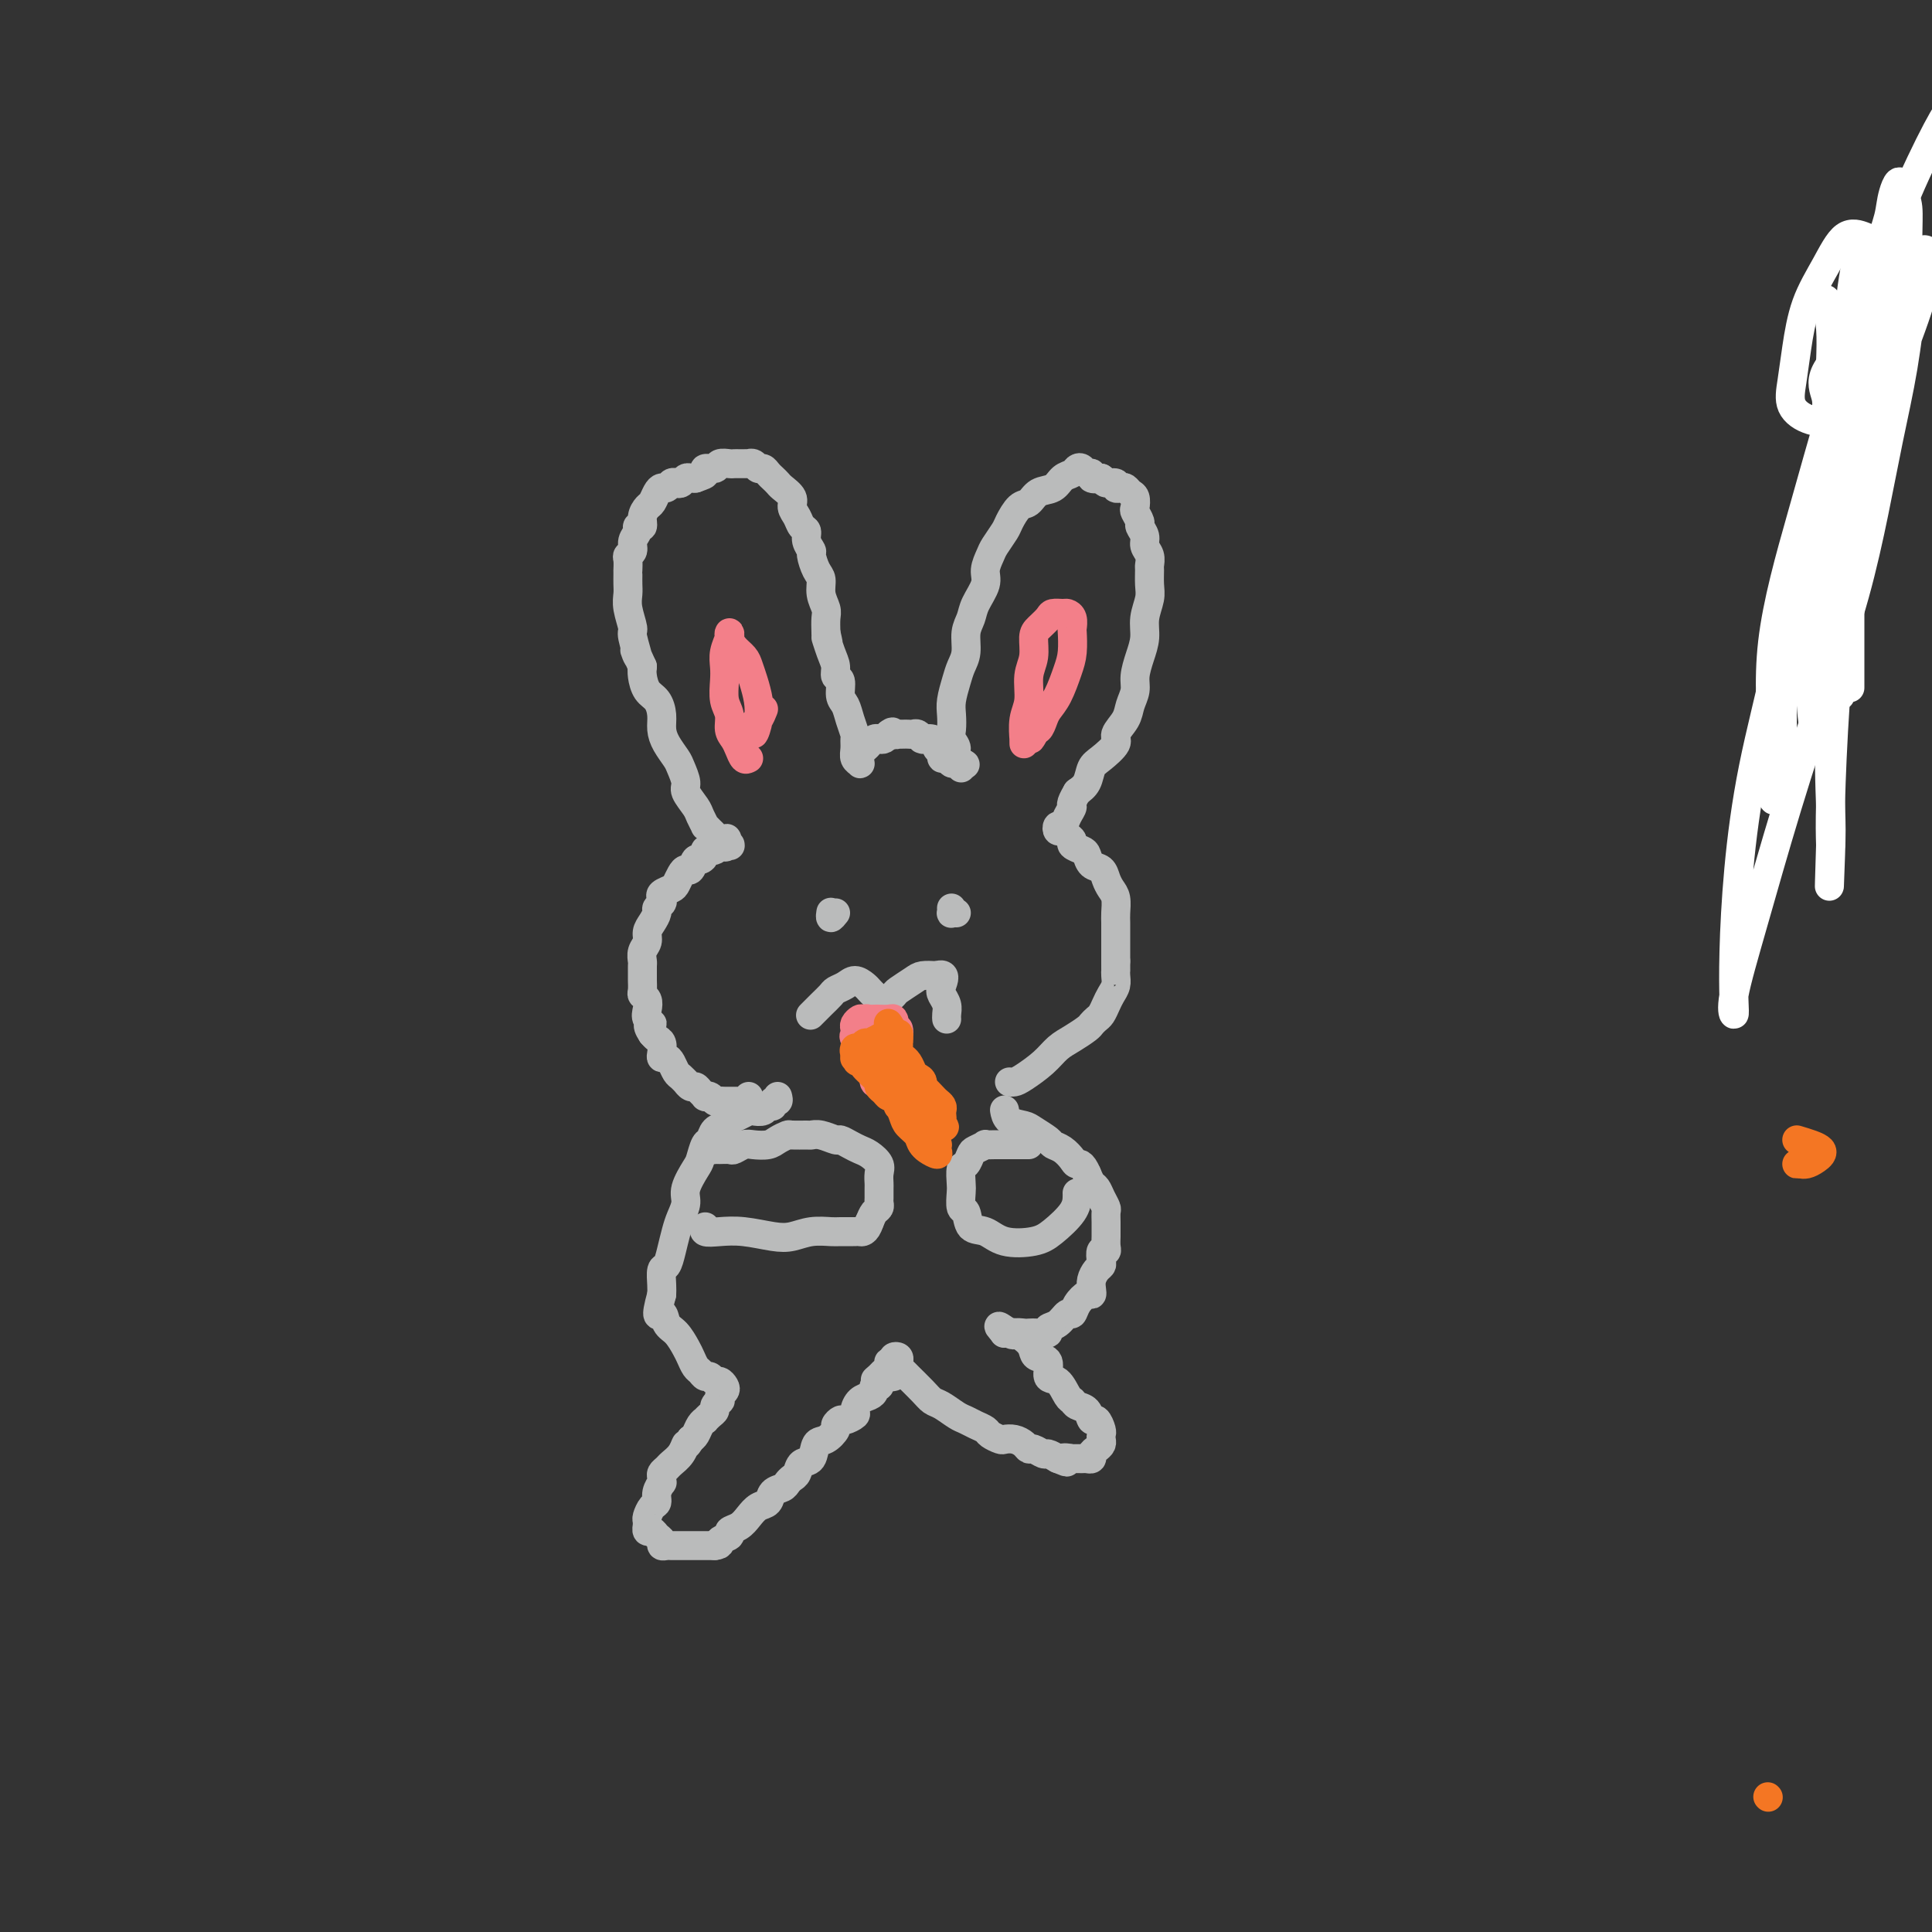 <svg viewBox='0 0 400 400' version='1.1' xmlns='http://www.w3.org/2000/svg' xmlns:xlink='http://www.w3.org/1999/xlink'><rect x="0" y="0" width="400" height="400" fill="#333333" stroke="none"/><g fill='none' stroke='#000000' stroke-width='6' stroke-linecap='round' stroke-linejoin='round'><path d='M364,163c0.895,-1.727 1.789,-3.453 2,-6c0.211,-2.547 -0.262,-5.914 0,-9c0.262,-3.086 1.260,-5.891 2,-9c0.740,-3.109 1.223,-6.521 2,-10c0.777,-3.479 1.847,-7.025 3,-11c1.153,-3.975 2.389,-8.378 3,-12c0.611,-3.622 0.598,-6.461 1,-9c0.402,-2.539 1.220,-4.777 2,-7c0.780,-2.223 1.523,-4.433 2,-6c0.477,-1.567 0.688,-2.493 1,-4c0.312,-1.507 0.725,-3.594 1,-5c0.275,-1.406 0.414,-2.131 1,-3c0.586,-0.869 1.621,-1.882 2,-3c0.379,-1.118 0.101,-2.342 0,-3c-0.101,-0.658 -0.027,-0.751 0,-1c0.027,-0.249 0.007,-0.654 0,-1c-0.007,-0.346 -0.002,-0.632 0,-1c0.002,-0.368 0.001,-0.820 0,-1c-0.001,-0.180 -0.000,-0.090 0,0'/></g>
<g fill='none' stroke='#FFFFFF' stroke-width='6' stroke-linecap='round' stroke-linejoin='round'><path d='M381,101c-2.675,3.046 -5.350,6.091 -7,9c-1.650,2.909 -2.274,5.681 -3,10c-0.726,4.319 -1.554,10.186 -3,17c-1.446,6.814 -3.511,14.577 -5,22c-1.489,7.423 -2.402,14.506 -3,21c-0.598,6.494 -0.883,12.399 -1,17c-0.117,4.601 -0.068,7.896 0,10c0.068,2.104 0.155,3.015 0,3c-0.155,-0.015 -0.552,-0.957 0,-4c0.552,-3.043 2.052,-8.187 4,-15c1.948,-6.813 4.345,-15.295 7,-24c2.655,-8.705 5.569,-17.635 8,-25c2.431,-7.365 4.380,-13.167 6,-19c1.620,-5.833 2.911,-11.698 4,-17c1.089,-5.302 1.975,-10.041 3,-15c1.025,-4.959 2.187,-10.139 3,-15c0.813,-4.861 1.276,-9.402 2,-13c0.724,-3.598 1.708,-6.254 2,-8c0.292,-1.746 -0.108,-2.584 0,-3c0.108,-0.416 0.725,-0.410 1,0c0.275,0.410 0.207,1.223 0,3c-0.207,1.777 -0.553,4.517 -2,9c-1.447,4.483 -3.995,10.710 -6,17c-2.005,6.290 -3.465,12.643 -5,19c-1.535,6.357 -3.143,12.719 -4,18c-0.857,5.281 -0.962,9.481 -1,13c-0.038,3.519 -0.010,6.356 0,8c0.010,1.644 0.003,2.097 0,3c-0.003,0.903 -0.001,2.258 0,2c0.001,-0.258 0.000,-2.129 0,-4'/><path d='M381,140c-0.096,1.849 0.164,-4.527 0,-11c-0.164,-6.473 -0.752,-13.042 0,-21c0.752,-7.958 2.844,-17.304 5,-25c2.156,-7.696 4.374,-13.741 6,-18c1.626,-4.259 2.659,-6.733 3,-8c0.341,-1.267 -0.009,-1.328 0,-1c0.009,0.328 0.377,1.046 0,3c-0.377,1.954 -1.499,5.144 -4,10c-2.501,4.856 -6.380,11.378 -9,19c-2.620,7.622 -3.980,16.343 -5,24c-1.020,7.657 -1.699,14.249 -2,20c-0.301,5.751 -0.224,10.662 0,14c0.224,3.338 0.596,5.101 1,6c0.404,0.899 0.840,0.932 1,1c0.160,0.068 0.045,0.172 0,0c-0.045,-0.172 -0.021,-0.620 0,-3c0.021,-2.380 0.038,-6.694 0,-12c-0.038,-5.306 -0.130,-11.605 0,-18c0.130,-6.395 0.484,-12.887 1,-18c0.516,-5.113 1.196,-8.847 2,-12c0.804,-3.153 1.733,-5.723 2,-7c0.267,-1.277 -0.127,-1.259 0,-1c0.127,0.259 0.773,0.760 1,1c0.227,0.240 0.033,0.218 0,2c-0.033,1.782 0.096,5.367 0,11c-0.096,5.633 -0.418,13.314 -1,22c-0.582,8.686 -1.426,18.377 -2,27c-0.574,8.623 -0.878,16.178 -1,21c-0.122,4.822 -0.061,6.911 0,9'/><path d='M379,175c-0.473,15.057 -0.156,6.698 0,2c0.156,-4.698 0.150,-5.736 0,-10c-0.150,-4.264 -0.446,-11.753 0,-20c0.446,-8.247 1.632,-17.251 3,-27c1.368,-9.749 2.918,-20.243 4,-28c1.082,-7.757 1.697,-12.778 2,-15c0.303,-2.222 0.295,-1.647 0,-1c-0.295,0.647 -0.878,1.365 -2,3c-1.122,1.635 -2.783,4.187 -5,9c-2.217,4.813 -4.990,11.886 -7,19c-2.010,7.114 -3.257,14.268 -4,21c-0.743,6.732 -0.983,13.042 -1,18c-0.017,4.958 0.187,8.565 0,11c-0.187,2.435 -0.767,3.698 -1,5c-0.233,1.302 -0.120,2.642 0,3c0.120,0.358 0.245,-0.265 0,0c-0.245,0.265 -0.862,1.419 -1,0c-0.138,-1.419 0.203,-5.411 0,-11c-0.203,-5.589 -0.950,-12.774 0,-21c0.950,-8.226 3.596,-17.491 6,-26c2.404,-8.509 4.567,-16.261 6,-21c1.433,-4.739 2.137,-6.466 3,-7c0.863,-0.534 1.886,0.126 2,0c0.114,-0.126 -0.682,-1.036 -1,0c-0.318,1.036 -0.159,4.018 0,7'/><path d='M383,86c0.155,3.772 0.041,9.701 0,16c-0.041,6.299 -0.011,12.967 0,19c0.011,6.033 0.003,11.432 0,15c-0.003,3.568 -0.001,5.305 0,6c0.001,0.695 0.000,0.347 0,0'/><path d='M385,69c-2.953,2.896 -5.906,5.791 -7,8c-1.094,2.209 -0.331,3.730 0,5c0.331,1.270 0.228,2.287 0,3c-0.228,0.713 -0.581,1.122 0,3c0.581,1.878 2.096,5.223 3,7c0.904,1.777 1.198,1.984 2,2c0.802,0.016 2.114,-0.160 3,0c0.886,0.160 1.347,0.655 2,0c0.653,-0.655 1.498,-2.459 2,-5c0.502,-2.541 0.661,-5.819 1,-9c0.339,-3.181 0.857,-6.267 1,-9c0.143,-2.733 -0.089,-5.115 0,-8c0.089,-2.885 0.499,-6.273 0,-9c-0.499,-2.727 -1.909,-4.792 -3,-6c-1.091,-1.208 -1.865,-1.557 -3,-2c-1.135,-0.443 -2.633,-0.980 -4,0c-1.367,0.980 -2.604,3.476 -4,6c-1.396,2.524 -2.952,5.075 -4,8c-1.048,2.925 -1.586,6.222 -2,9c-0.414,2.778 -0.702,5.036 -1,7c-0.298,1.964 -0.606,3.634 0,5c0.606,1.366 2.126,2.426 4,3c1.874,0.574 4.102,0.660 6,1c1.898,0.340 3.465,0.933 5,0c1.535,-0.933 3.038,-3.392 4,-6c0.962,-2.608 1.383,-5.367 2,-8c0.617,-2.633 1.431,-5.142 2,-8c0.569,-2.858 0.895,-6.065 1,-9c0.105,-2.935 -0.010,-5.598 0,-8c0.010,-2.402 0.146,-4.543 0,-6c-0.146,-1.457 -0.573,-2.228 -1,-3'/><path d='M394,40c-0.420,-4.241 -1.472,-1.844 -2,0c-0.528,1.844 -0.534,3.134 -1,5c-0.466,1.866 -1.391,4.307 -2,7c-0.609,2.693 -0.902,5.636 -1,8c-0.098,2.364 -0.001,4.148 0,6c0.001,1.852 -0.093,3.772 0,5c0.093,1.228 0.373,1.763 1,2c0.627,0.237 1.602,0.177 2,0c0.398,-0.177 0.220,-0.470 0,-1c-0.220,-0.530 -0.482,-1.297 1,-5c1.482,-3.703 4.709,-10.344 6,-13c1.291,-2.656 0.645,-1.328 0,0'/><path d='M378,62c0.418,1.908 0.836,3.817 1,6c0.164,2.183 0.075,4.641 0,7c-0.075,2.359 -0.136,4.620 0,7c0.136,2.380 0.467,4.878 1,7c0.533,2.122 1.267,3.866 2,5c0.733,1.134 1.464,1.656 2,2c0.536,0.344 0.876,0.509 1,0c0.124,-0.509 0.033,-1.693 0,-4c-0.033,-2.307 -0.009,-5.738 0,-9c0.009,-3.262 0.003,-6.357 0,-10c-0.003,-3.643 -0.004,-7.835 0,-11c0.004,-3.165 0.011,-5.302 0,-7c-0.011,-1.698 -0.042,-2.955 0,-4c0.042,-1.045 0.155,-1.876 0,-1c-0.155,0.876 -0.579,3.461 -1,6c-0.421,2.539 -0.838,5.034 -1,8c-0.162,2.966 -0.068,6.404 0,9c0.068,2.596 0.108,4.351 0,6c-0.108,1.649 -0.366,3.193 0,4c0.366,0.807 1.356,0.877 2,1c0.644,0.123 0.942,0.299 1,0c0.058,-0.299 -0.122,-1.073 0,-3c0.122,-1.927 0.548,-5.007 1,-9c0.452,-3.993 0.931,-8.899 2,-14c1.069,-5.101 2.730,-10.398 5,-16c2.270,-5.602 5.150,-11.508 7,-15c1.850,-3.492 2.672,-4.569 3,-5c0.328,-0.431 0.164,-0.215 0,0'/></g>
<g fill='none' stroke='#BABBBB' stroke-width='6' stroke-linecap='round' stroke-linejoin='round'><path d='M161,227c0.120,0.455 0.241,0.910 0,1c-0.241,0.090 -0.842,-0.186 -1,0c-0.158,0.186 0.127,0.834 0,1c-0.127,0.166 -0.667,-0.149 -1,0c-0.333,0.149 -0.460,0.761 -1,1c-0.540,0.239 -1.491,0.106 -2,0c-0.509,-0.106 -0.574,-0.184 -1,0c-0.426,0.184 -1.213,0.631 -2,1c-0.787,0.369 -1.573,0.660 -2,1c-0.427,0.340 -0.496,0.728 -1,1c-0.504,0.272 -1.443,0.427 -2,1c-0.557,0.573 -0.731,1.564 -1,2c-0.269,0.436 -0.631,0.318 -1,1c-0.369,0.682 -0.743,2.164 -1,3c-0.257,0.836 -0.398,1.027 -1,2c-0.602,0.973 -1.667,2.728 -2,4c-0.333,1.272 0.066,2.061 0,3c-0.066,0.939 -0.596,2.029 -1,3c-0.404,0.971 -0.683,1.825 -1,3c-0.317,1.175 -0.673,2.671 -1,4c-0.327,1.329 -0.624,2.490 -1,3c-0.376,0.510 -0.832,0.368 -1,1c-0.168,0.632 -0.048,2.038 0,3c0.048,0.962 0.024,1.481 0,2'/><path d='M137,268c-1.583,5.756 -0.540,4.147 0,4c0.540,-0.147 0.579,1.169 1,2c0.421,0.831 1.226,1.178 2,2c0.774,0.822 1.517,2.119 2,3c0.483,0.881 0.707,1.345 1,2c0.293,0.655 0.656,1.500 1,2c0.344,0.500 0.669,0.655 1,1c0.331,0.345 0.666,0.880 1,1c0.334,0.120 0.665,-0.175 1,0c0.335,0.175 0.675,0.820 1,1c0.325,0.180 0.637,-0.105 1,0c0.363,0.105 0.778,0.602 1,1c0.222,0.398 0.252,0.698 0,1c-0.252,0.302 -0.785,0.606 -1,1c-0.215,0.394 -0.113,0.879 0,1c0.113,0.121 0.237,-0.121 0,0c-0.237,0.121 -0.833,0.606 -1,1c-0.167,0.394 0.096,0.696 0,1c-0.096,0.304 -0.550,0.610 -1,1c-0.450,0.390 -0.894,0.864 -1,1c-0.106,0.136 0.126,-0.067 0,0c-0.126,0.067 -0.611,0.403 -1,1c-0.389,0.597 -0.683,1.456 -1,2c-0.317,0.544 -0.659,0.772 -1,1'/><path d='M143,298c-1.123,1.991 -0.932,0.967 -1,1c-0.068,0.033 -0.396,1.122 -1,2c-0.604,0.878 -1.483,1.546 -2,2c-0.517,0.454 -0.673,0.695 -1,1c-0.327,0.305 -0.824,0.676 -1,1c-0.176,0.324 -0.032,0.602 0,1c0.032,0.398 -0.047,0.918 0,1c0.047,0.082 0.219,-0.272 0,0c-0.219,0.272 -0.829,1.172 -1,2c-0.171,0.828 0.098,1.585 0,2c-0.098,0.415 -0.562,0.488 -1,1c-0.438,0.512 -0.850,1.462 -1,2c-0.150,0.538 -0.037,0.665 0,1c0.037,0.335 -0.001,0.877 0,1c0.001,0.123 0.043,-0.175 0,0c-0.043,0.175 -0.170,0.821 0,1c0.170,0.179 0.637,-0.110 1,0c0.363,0.110 0.622,0.618 1,1c0.378,0.382 0.875,0.638 1,1c0.125,0.362 -0.121,0.829 0,1c0.121,0.171 0.609,0.046 1,0c0.391,-0.046 0.686,-0.012 1,0c0.314,0.012 0.648,0.003 1,0c0.352,-0.003 0.724,-0.001 1,0c0.276,0.001 0.458,0.000 1,0c0.542,-0.000 1.444,-0.000 2,0c0.556,0.000 0.765,0.000 1,0c0.235,-0.000 0.496,-0.000 1,0c0.504,0.000 1.252,0.000 2,0'/><path d='M148,320c1.645,-0.179 0.758,-0.628 1,-1c0.242,-0.372 1.611,-0.667 2,-1c0.389,-0.333 -0.204,-0.704 0,-1c0.204,-0.296 1.205,-0.517 2,-1c0.795,-0.483 1.382,-1.229 2,-2c0.618,-0.771 1.265,-1.569 2,-2c0.735,-0.431 1.559,-0.497 2,-1c0.441,-0.503 0.500,-1.443 1,-2c0.500,-0.557 1.442,-0.731 2,-1c0.558,-0.269 0.731,-0.633 1,-1c0.269,-0.367 0.635,-0.736 1,-1c0.365,-0.264 0.730,-0.423 1,-1c0.270,-0.577 0.444,-1.573 1,-2c0.556,-0.427 1.493,-0.285 2,-1c0.507,-0.715 0.584,-2.287 1,-3c0.416,-0.713 1.171,-0.569 2,-1c0.829,-0.431 1.732,-1.439 2,-2c0.268,-0.561 -0.101,-0.674 0,-1c0.101,-0.326 0.670,-0.865 1,-1c0.330,-0.135 0.421,0.132 1,0c0.579,-0.132 1.648,-0.665 2,-1c0.352,-0.335 -0.012,-0.472 0,-1c0.012,-0.528 0.399,-1.447 1,-2c0.601,-0.553 1.415,-0.739 2,-1c0.585,-0.261 0.940,-0.596 1,-1c0.060,-0.404 -0.176,-0.878 0,-1c0.176,-0.122 0.765,0.108 1,0c0.235,-0.108 0.118,-0.554 0,-1'/><path d='M182,286c5.272,-5.500 1.451,-2.249 0,-1c-1.451,1.249 -0.532,0.496 0,0c0.532,-0.496 0.679,-0.735 1,-1c0.321,-0.265 0.818,-0.556 1,-1c0.182,-0.444 0.049,-1.043 0,-1c-0.049,0.043 -0.014,0.726 0,1c0.014,0.274 0.007,0.137 0,0'/><path d='M185,285c-0.431,0.089 -0.863,0.178 -1,0c-0.137,-0.178 0.019,-0.623 0,-1c-0.019,-0.377 -0.215,-0.687 0,-1c0.215,-0.313 0.841,-0.631 1,-1c0.159,-0.369 -0.150,-0.789 0,-1c0.150,-0.211 0.759,-0.213 1,0c0.241,0.213 0.113,0.641 0,1c-0.113,0.359 -0.210,0.649 0,1c0.210,0.351 0.727,0.761 1,1c0.273,0.239 0.304,0.305 1,1c0.696,0.695 2.059,2.017 3,3c0.941,0.983 1.459,1.625 2,2c0.541,0.375 1.105,0.482 2,1c0.895,0.518 2.123,1.448 3,2c0.877,0.552 1.405,0.726 2,1c0.595,0.274 1.258,0.648 2,1c0.742,0.352 1.564,0.682 2,1c0.436,0.318 0.488,0.624 1,1c0.512,0.376 1.485,0.823 2,1c0.515,0.177 0.571,0.085 1,0c0.429,-0.085 1.232,-0.162 2,0c0.768,0.162 1.500,0.565 2,1c0.500,0.435 0.766,0.904 1,1c0.234,0.096 0.434,-0.180 1,0c0.566,0.180 1.499,0.818 2,1c0.501,0.182 0.572,-0.091 1,0c0.428,0.091 1.214,0.545 2,1'/><path d='M219,302c3.346,1.392 1.211,0.373 1,0c-0.211,-0.373 1.503,-0.099 2,0c0.497,0.099 -0.221,0.024 0,0c0.221,-0.024 1.383,0.005 2,0c0.617,-0.005 0.691,-0.043 1,0c0.309,0.043 0.853,0.166 1,0c0.147,-0.166 -0.105,-0.622 0,-1c0.105,-0.378 0.565,-0.677 1,-1c0.435,-0.323 0.846,-0.669 1,-1c0.154,-0.331 0.052,-0.647 0,-1c-0.052,-0.353 -0.054,-0.742 0,-1c0.054,-0.258 0.166,-0.383 0,-1c-0.166,-0.617 -0.608,-1.724 -1,-2c-0.392,-0.276 -0.734,0.279 -1,0c-0.266,-0.279 -0.455,-1.392 -1,-2c-0.545,-0.608 -1.446,-0.710 -2,-1c-0.554,-0.290 -0.759,-0.768 -1,-1c-0.241,-0.232 -0.516,-0.219 -1,-1c-0.484,-0.781 -1.177,-2.355 -2,-3c-0.823,-0.645 -1.777,-0.360 -2,-1c-0.223,-0.640 0.285,-2.203 0,-3c-0.285,-0.797 -1.362,-0.826 -2,-1c-0.638,-0.174 -0.836,-0.491 -1,-1c-0.164,-0.509 -0.292,-1.208 -1,-2c-0.708,-0.792 -1.994,-1.676 -3,-2c-1.006,-0.324 -1.732,-0.087 -2,0c-0.268,0.087 -0.076,0.025 0,0c0.076,-0.025 0.038,-0.012 0,0'/><path d='M208,276c-2.744,-2.785 -0.103,-0.746 1,0c1.103,0.746 0.668,0.201 1,0c0.332,-0.201 1.432,-0.057 2,0c0.568,0.057 0.603,0.028 1,0c0.397,-0.028 1.157,-0.054 2,0c0.843,0.054 1.770,0.188 2,0c0.230,-0.188 -0.238,-0.697 0,-1c0.238,-0.303 1.181,-0.401 2,-1c0.819,-0.599 1.516,-1.701 2,-2c0.484,-0.299 0.757,0.205 1,0c0.243,-0.205 0.457,-1.118 1,-2c0.543,-0.882 1.416,-1.731 2,-2c0.584,-0.269 0.878,0.044 1,0c0.122,-0.044 0.071,-0.444 0,-1c-0.071,-0.556 -0.164,-1.267 0,-2c0.164,-0.733 0.584,-1.488 1,-2c0.416,-0.512 0.830,-0.780 1,-1c0.170,-0.220 0.098,-0.392 0,-1c-0.098,-0.608 -0.222,-1.654 0,-2c0.222,-0.346 0.792,0.007 1,0c0.208,-0.007 0.056,-0.373 0,-1c-0.056,-0.627 -0.014,-1.515 0,-2c0.014,-0.485 0.001,-0.566 0,-1c-0.001,-0.434 0.011,-1.219 0,-2c-0.011,-0.781 -0.044,-1.556 0,-2c0.044,-0.444 0.167,-0.555 0,-1c-0.167,-0.445 -0.622,-1.222 -1,-2c-0.378,-0.778 -0.679,-1.556 -1,-2c-0.321,-0.444 -0.663,-0.556 -1,-1c-0.337,-0.444 -0.668,-1.222 -1,-2'/><path d='M225,243c-1.035,-2.432 -1.623,-2.013 -2,-2c-0.377,0.013 -0.542,-0.381 -1,-1c-0.458,-0.619 -1.210,-1.461 -2,-2c-0.790,-0.539 -1.620,-0.773 -2,-1c-0.380,-0.227 -0.312,-0.446 -1,-1c-0.688,-0.554 -2.132,-1.441 -3,-2c-0.868,-0.559 -1.161,-0.789 -2,-1c-0.839,-0.211 -2.226,-0.403 -3,-1c-0.774,-0.597 -0.935,-1.599 -1,-2c-0.065,-0.401 -0.032,-0.200 0,0'/><path d='M155,227c0.089,0.423 0.177,0.845 0,1c-0.177,0.155 -0.621,0.041 -1,0c-0.379,-0.041 -0.693,-0.011 -1,0c-0.307,0.011 -0.607,0.003 -1,0c-0.393,-0.003 -0.879,0.000 -1,0c-0.121,-0.000 0.123,-0.004 0,0c-0.123,0.004 -0.611,0.015 -1,0c-0.389,-0.015 -0.678,-0.056 -1,0c-0.322,0.056 -0.678,0.208 -1,0c-0.322,-0.208 -0.611,-0.778 -1,-1c-0.389,-0.222 -0.877,-0.097 -1,0c-0.123,0.097 0.121,0.166 0,0c-0.121,-0.166 -0.606,-0.565 -1,-1c-0.394,-0.435 -0.697,-0.904 -1,-1c-0.303,-0.096 -0.606,0.183 -1,0c-0.394,-0.183 -0.879,-0.826 -1,-1c-0.121,-0.174 0.123,0.121 0,0c-0.123,-0.121 -0.611,-0.659 -1,-1c-0.389,-0.341 -0.679,-0.486 -1,-1c-0.321,-0.514 -0.674,-1.398 -1,-2c-0.326,-0.602 -0.626,-0.921 -1,-1c-0.374,-0.079 -0.821,0.081 -1,0c-0.179,-0.081 -0.089,-0.403 0,-1c0.089,-0.597 0.178,-1.468 0,-2c-0.178,-0.532 -0.622,-0.723 -1,-1c-0.378,-0.277 -0.689,-0.638 -1,-1'/><path d='M135,214c-1.642,-2.428 -0.248,-1.999 0,-2c0.248,-0.001 -0.652,-0.433 -1,-1c-0.348,-0.567 -0.146,-1.269 0,-2c0.146,-0.731 0.235,-1.490 0,-2c-0.235,-0.510 -0.795,-0.771 -1,-1c-0.205,-0.229 -0.055,-0.428 0,-1c0.055,-0.572 0.014,-1.518 0,-2c-0.014,-0.482 0.000,-0.499 0,-1c-0.000,-0.501 -0.015,-1.485 0,-2c0.015,-0.515 0.059,-0.560 0,-1c-0.059,-0.440 -0.222,-1.273 0,-2c0.222,-0.727 0.829,-1.346 1,-2c0.171,-0.654 -0.094,-1.341 0,-2c0.094,-0.659 0.548,-1.290 1,-2c0.452,-0.710 0.904,-1.500 1,-2c0.096,-0.500 -0.164,-0.712 0,-1c0.164,-0.288 0.751,-0.654 1,-1c0.249,-0.346 0.161,-0.674 0,-1c-0.161,-0.326 -0.394,-0.652 0,-1c0.394,-0.348 1.415,-0.718 2,-1c0.585,-0.282 0.734,-0.476 1,-1c0.266,-0.524 0.648,-1.380 1,-2c0.352,-0.620 0.673,-1.006 1,-1c0.327,0.006 0.661,0.404 1,0c0.339,-0.404 0.682,-1.611 1,-2c0.318,-0.389 0.610,0.040 1,0c0.390,-0.040 0.878,-0.549 1,-1c0.122,-0.451 -0.122,-0.842 0,-1c0.122,-0.158 0.610,-0.081 1,0c0.390,0.081 0.683,0.166 1,0c0.317,-0.166 0.659,-0.583 1,-1'/><path d='M149,175c2.487,-2.784 1.204,-0.745 1,0c-0.204,0.745 0.671,0.197 1,0c0.329,-0.197 0.113,-0.042 0,0c-0.113,0.042 -0.124,-0.030 0,0c0.124,0.030 0.383,0.161 0,0c-0.383,-0.161 -1.408,-0.616 -2,-1c-0.592,-0.384 -0.750,-0.698 -1,-1c-0.250,-0.302 -0.590,-0.594 -1,-1c-0.410,-0.406 -0.888,-0.928 -1,-1c-0.112,-0.072 0.143,0.305 0,0c-0.143,-0.305 -0.682,-1.293 -1,-2c-0.318,-0.707 -0.413,-1.133 -1,-2c-0.587,-0.867 -1.666,-2.175 -2,-3c-0.334,-0.825 0.078,-1.169 0,-2c-0.078,-0.831 -0.647,-2.151 -1,-3c-0.353,-0.849 -0.489,-1.229 -1,-2c-0.511,-0.771 -1.397,-1.935 -2,-3c-0.603,-1.065 -0.922,-2.032 -1,-3c-0.078,-0.968 0.084,-1.936 0,-3c-0.084,-1.064 -0.414,-2.223 -1,-3c-0.586,-0.777 -1.427,-1.171 -2,-2c-0.573,-0.829 -0.878,-2.094 -1,-3c-0.122,-0.906 -0.061,-1.453 0,-2'/><path d='M133,138c-2.637,-5.952 -1.228,-2.333 -1,-2c0.228,0.333 -0.723,-2.621 -1,-4c-0.277,-1.379 0.122,-1.185 0,-2c-0.122,-0.815 -0.765,-2.639 -1,-4c-0.235,-1.361 -0.063,-2.258 0,-3c0.063,-0.742 0.017,-1.330 0,-2c-0.017,-0.670 -0.006,-1.423 0,-2c0.006,-0.577 0.006,-0.980 0,-1c-0.006,-0.020 -0.017,0.343 0,0c0.017,-0.343 0.061,-1.391 0,-2c-0.061,-0.609 -0.228,-0.780 0,-1c0.228,-0.220 0.850,-0.488 1,-1c0.150,-0.512 -0.171,-1.267 0,-2c0.171,-0.733 0.833,-1.443 1,-2c0.167,-0.557 -0.163,-0.960 0,-1c0.163,-0.040 0.817,0.284 1,0c0.183,-0.284 -0.106,-1.176 0,-2c0.106,-0.824 0.606,-1.579 1,-2c0.394,-0.421 0.683,-0.509 1,-1c0.317,-0.491 0.662,-1.386 1,-2c0.338,-0.614 0.668,-0.948 1,-1c0.332,-0.052 0.666,0.179 1,0c0.334,-0.179 0.667,-0.766 1,-1c0.333,-0.234 0.667,-0.115 1,0c0.333,0.115 0.667,0.227 1,0c0.333,-0.227 0.667,-0.792 1,-1c0.333,-0.208 0.667,-0.059 1,0c0.333,0.059 0.667,0.030 1,0'/><path d='M144,99c1.721,-0.626 2.023,-0.689 2,-1c-0.023,-0.311 -0.371,-0.868 0,-1c0.371,-0.132 1.461,0.161 2,0c0.539,-0.161 0.525,-0.775 1,-1c0.475,-0.225 1.438,-0.060 2,0c0.562,0.060 0.724,0.016 1,0c0.276,-0.016 0.665,-0.005 1,0c0.335,0.005 0.614,0.005 1,0c0.386,-0.005 0.877,-0.016 1,0c0.123,0.016 -0.122,0.060 0,0c0.122,-0.060 0.610,-0.223 1,0c0.390,0.223 0.682,0.834 1,1c0.318,0.166 0.661,-0.111 1,0c0.339,0.111 0.673,0.610 1,1c0.327,0.390 0.647,0.671 1,1c0.353,0.329 0.739,0.707 1,1c0.261,0.293 0.398,0.502 1,1c0.602,0.498 1.668,1.284 2,2c0.332,0.716 -0.070,1.360 0,2c0.070,0.640 0.611,1.275 1,2c0.389,0.725 0.625,1.540 1,2c0.375,0.460 0.888,0.564 1,1c0.112,0.436 -0.176,1.204 0,2c0.176,0.796 0.817,1.619 1,2c0.183,0.381 -0.091,0.318 0,1c0.091,0.682 0.546,2.107 1,3c0.454,0.893 0.906,1.253 1,2c0.094,0.747 -0.171,1.881 0,3c0.171,1.119 0.777,2.224 1,3c0.223,0.776 0.064,1.222 0,2c-0.064,0.778 -0.032,1.889 0,3'/><path d='M171,131c1.040,4.416 0.139,1.458 0,1c-0.139,-0.458 0.484,1.586 1,3c0.516,1.414 0.926,2.198 1,3c0.074,0.802 -0.188,1.621 0,2c0.188,0.379 0.825,0.319 1,1c0.175,0.681 -0.111,2.104 0,3c0.111,0.896 0.618,1.265 1,2c0.382,0.735 0.637,1.836 1,3c0.363,1.164 0.833,2.393 1,3c0.167,0.607 0.031,0.594 0,1c-0.031,0.406 0.045,1.230 0,2c-0.045,0.770 -0.209,1.485 0,2c0.209,0.515 0.791,0.828 1,1c0.209,0.172 0.045,0.201 0,0c-0.045,-0.201 0.029,-0.632 0,-1c-0.029,-0.368 -0.163,-0.673 0,-1c0.163,-0.327 0.621,-0.675 1,-1c0.379,-0.325 0.679,-0.626 1,-1c0.321,-0.374 0.663,-0.822 1,-1c0.337,-0.178 0.668,-0.086 1,0c0.332,0.086 0.666,0.168 1,0c0.334,-0.168 0.667,-0.584 1,-1'/><path d='M184,152c1.091,-0.928 0.817,-0.249 1,0c0.183,0.249 0.823,0.067 1,0c0.177,-0.067 -0.107,-0.019 0,0c0.107,0.019 0.607,0.009 1,0c0.393,-0.009 0.680,-0.017 1,0c0.320,0.017 0.672,0.057 1,0c0.328,-0.057 0.630,-0.212 1,0c0.370,0.212 0.807,0.792 1,1c0.193,0.208 0.142,0.045 0,0c-0.142,-0.045 -0.374,0.029 0,0c0.374,-0.029 1.353,-0.161 2,0c0.647,0.161 0.961,0.617 1,1c0.039,0.383 -0.197,0.695 0,1c0.197,0.305 0.827,0.603 1,1c0.173,0.397 -0.112,0.891 0,1c0.112,0.109 0.622,-0.168 1,0c0.378,0.168 0.623,0.782 1,1c0.377,0.218 0.886,0.042 1,0c0.114,-0.042 -0.165,0.051 0,0c0.165,-0.051 0.775,-0.244 1,0c0.225,0.244 0.064,0.927 0,1c-0.064,0.073 -0.032,-0.463 0,-1'/><path d='M199,158c2.078,0.796 -0.228,-0.212 -1,-1c-0.772,-0.788 -0.012,-1.354 0,-2c0.012,-0.646 -0.726,-1.373 -1,-2c-0.274,-0.627 -0.085,-1.154 0,-2c0.085,-0.846 0.065,-2.010 0,-3c-0.065,-0.990 -0.176,-1.805 0,-3c0.176,-1.195 0.639,-2.771 1,-4c0.361,-1.229 0.620,-2.113 1,-3c0.380,-0.887 0.880,-1.777 1,-3c0.120,-1.223 -0.140,-2.777 0,-4c0.140,-1.223 0.682,-2.113 1,-3c0.318,-0.887 0.413,-1.769 1,-3c0.587,-1.231 1.667,-2.809 2,-4c0.333,-1.191 -0.080,-1.994 0,-3c0.080,-1.006 0.654,-2.214 1,-3c0.346,-0.786 0.463,-1.151 1,-2c0.537,-0.849 1.494,-2.182 2,-3c0.506,-0.818 0.562,-1.121 1,-2c0.438,-0.879 1.258,-2.333 2,-3c0.742,-0.667 1.407,-0.546 2,-1c0.593,-0.454 1.114,-1.484 2,-2c0.886,-0.516 2.135,-0.518 3,-1c0.865,-0.482 1.345,-1.446 2,-2c0.655,-0.554 1.486,-0.699 2,-1c0.514,-0.301 0.711,-0.756 1,-1c0.289,-0.244 0.671,-0.275 1,0c0.329,0.275 0.604,0.857 1,1c0.396,0.143 0.914,-0.154 1,0c0.086,0.154 -0.261,0.758 0,1c0.261,0.242 1.131,0.121 2,0'/><path d='M228,99c0.875,0.552 0.563,0.932 1,1c0.437,0.068 1.622,-0.175 2,0c0.378,0.175 -0.053,0.767 0,1c0.053,0.233 0.589,0.108 1,0c0.411,-0.108 0.698,-0.199 1,0c0.302,0.199 0.621,0.687 1,1c0.379,0.313 0.818,0.450 1,1c0.182,0.550 0.105,1.512 0,2c-0.105,0.488 -0.239,0.501 0,1c0.239,0.499 0.853,1.484 1,2c0.147,0.516 -0.171,0.562 0,1c0.171,0.438 0.830,1.267 1,2c0.170,0.733 -0.151,1.368 0,2c0.151,0.632 0.774,1.260 1,2c0.226,0.740 0.057,1.594 0,2c-0.057,0.406 -0.000,0.366 0,1c0.000,0.634 -0.055,1.943 0,3c0.055,1.057 0.221,1.861 0,3c-0.221,1.139 -0.829,2.612 -1,4c-0.171,1.388 0.094,2.693 0,4c-0.094,1.307 -0.549,2.618 -1,4c-0.451,1.382 -0.900,2.836 -1,4c-0.100,1.164 0.147,2.040 0,3c-0.147,0.960 -0.690,2.004 -1,3c-0.310,0.996 -0.388,1.942 -1,3c-0.612,1.058 -1.760,2.226 -2,3c-0.240,0.774 0.427,1.152 0,2c-0.427,0.848 -1.950,2.165 -3,3c-1.050,0.835 -1.629,1.186 -2,2c-0.371,0.814 -0.535,2.090 -1,3c-0.465,0.910 -1.233,1.455 -2,2'/><path d='M223,164c-1.725,2.912 -1.037,2.693 -1,3c0.037,0.307 -0.575,1.139 -1,2c-0.425,0.861 -0.661,1.750 -1,2c-0.339,0.250 -0.780,-0.140 -1,0c-0.220,0.140 -0.218,0.811 0,1c0.218,0.189 0.654,-0.104 1,0c0.346,0.104 0.604,0.604 1,1c0.396,0.396 0.931,0.687 1,1c0.069,0.313 -0.329,0.646 0,1c0.329,0.354 1.383,0.728 2,1c0.617,0.272 0.795,0.443 1,1c0.205,0.557 0.437,1.499 1,2c0.563,0.501 1.457,0.561 2,1c0.543,0.439 0.734,1.258 1,2c0.266,0.742 0.607,1.406 1,2c0.393,0.594 0.837,1.118 1,2c0.163,0.882 0.044,2.123 0,3c-0.044,0.877 -0.012,1.390 0,2c0.012,0.610 0.003,1.318 0,2c-0.003,0.682 -0.001,1.337 0,2c0.001,0.663 0.000,1.332 0,2c-0.000,0.668 -0.000,1.334 0,2'/><path d='M231,199c0.003,2.429 0.012,2.001 0,2c-0.012,-0.001 -0.045,0.423 0,1c0.045,0.577 0.167,1.306 0,2c-0.167,0.694 -0.622,1.352 -1,2c-0.378,0.648 -0.677,1.286 -1,2c-0.323,0.714 -0.670,1.504 -1,2c-0.330,0.496 -0.644,0.698 -1,1c-0.356,0.302 -0.754,0.702 -1,1c-0.246,0.298 -0.338,0.493 -1,1c-0.662,0.507 -1.893,1.327 -3,2c-1.107,0.673 -2.090,1.200 -3,2c-0.910,0.800 -1.747,1.875 -3,3c-1.253,1.125 -2.924,2.302 -4,3c-1.076,0.698 -1.559,0.919 -2,1c-0.441,0.081 -0.840,0.023 -1,0c-0.160,-0.023 -0.080,-0.012 0,0'/><path d='M148,237c-0.521,0.423 -1.041,0.846 -1,1c0.041,0.154 0.644,0.037 1,0c0.356,-0.037 0.464,0.004 1,0c0.536,-0.004 1.498,-0.053 2,0c0.502,0.053 0.543,0.208 1,0c0.457,-0.208 1.331,-0.777 2,-1c0.669,-0.223 1.133,-0.098 2,0c0.867,0.098 2.138,0.170 3,0c0.862,-0.170 1.316,-0.581 2,-1c0.684,-0.419 1.600,-0.845 2,-1c0.400,-0.155 0.286,-0.037 1,0c0.714,0.037 2.256,-0.005 3,0c0.744,0.005 0.689,0.057 1,0c0.311,-0.057 0.990,-0.222 2,0c1.010,0.222 2.353,0.832 3,1c0.647,0.168 0.598,-0.107 1,0c0.402,0.107 1.257,0.595 2,1c0.743,0.405 1.376,0.729 2,1c0.624,0.271 1.239,0.491 2,1c0.761,0.509 1.668,1.306 2,2c0.332,0.694 0.089,1.285 0,2c-0.089,0.715 -0.023,1.554 0,2c0.023,0.446 0.003,0.500 0,1c-0.003,0.500 0.010,1.446 0,2c-0.010,0.554 -0.044,0.715 0,1c0.044,0.285 0.166,0.692 0,1c-0.166,0.308 -0.619,0.517 -1,1c-0.381,0.483 -0.691,1.242 -1,2'/><path d='M180,253c-0.745,2.309 -1.609,2.082 -2,2c-0.391,-0.082 -0.310,-0.018 -1,0c-0.690,0.018 -2.153,-0.008 -3,0c-0.847,0.008 -1.079,0.051 -2,0c-0.921,-0.051 -2.532,-0.196 -4,0c-1.468,0.196 -2.793,0.733 -4,1c-1.207,0.267 -2.295,0.264 -4,0c-1.705,-0.264 -4.026,-0.789 -6,-1c-1.974,-0.211 -3.601,-0.108 -5,0c-1.399,0.108 -2.569,0.221 -3,0c-0.431,-0.221 -0.123,-0.778 0,-1c0.123,-0.222 0.062,-0.111 0,0'/><path d='M213,237c-0.642,-0.000 -1.284,-0.000 -2,0c-0.716,0.000 -1.506,0.000 -2,0c-0.494,-0.000 -0.691,-0.001 -1,0c-0.309,0.001 -0.731,0.004 -1,0c-0.269,-0.004 -0.387,-0.013 -1,0c-0.613,0.013 -1.722,0.049 -2,0c-0.278,-0.049 0.276,-0.184 0,0c-0.276,0.184 -1.380,0.686 -2,1c-0.620,0.314 -0.754,0.439 -1,1c-0.246,0.561 -0.603,1.559 -1,2c-0.397,0.441 -0.835,0.326 -1,1c-0.165,0.674 -0.057,2.139 0,3c0.057,0.861 0.062,1.118 0,2c-0.062,0.882 -0.193,2.387 0,3c0.193,0.613 0.708,0.333 1,1c0.292,0.667 0.359,2.279 1,3c0.641,0.721 1.856,0.549 3,1c1.144,0.451 2.215,1.526 4,2c1.785,0.474 4.282,0.348 6,0c1.718,-0.348 2.656,-0.916 4,-2c1.344,-1.084 3.092,-2.682 4,-4c0.908,-1.318 0.975,-2.355 1,-3c0.025,-0.645 0.007,-0.899 0,-1c-0.007,-0.101 -0.004,-0.051 0,0'/><path d='M173,189c-0.422,0.533 -0.844,1.067 -1,1c-0.156,-0.067 -0.044,-0.733 0,-1c0.044,-0.267 0.022,-0.133 0,0'/><path d='M198,189c-0.423,-0.030 -0.845,-0.060 -1,0c-0.155,0.060 -0.042,0.208 0,0c0.042,-0.208 0.012,-0.774 0,-1c-0.012,-0.226 -0.006,-0.113 0,0'/><path d='M168,210c-0.170,0.172 -0.341,0.345 0,0c0.341,-0.345 1.193,-1.207 2,-2c0.807,-0.793 1.568,-1.516 2,-2c0.432,-0.484 0.536,-0.729 1,-1c0.464,-0.271 1.290,-0.567 2,-1c0.710,-0.433 1.304,-1.003 2,-1c0.696,0.003 1.493,0.578 2,1c0.507,0.422 0.724,0.692 1,1c0.276,0.308 0.612,0.655 1,1c0.388,0.345 0.829,0.688 1,1c0.171,0.312 0.071,0.593 0,1c-0.071,0.407 -0.114,0.940 0,1c0.114,0.060 0.386,-0.352 1,-1c0.614,-0.648 1.571,-1.533 2,-2c0.429,-0.467 0.332,-0.517 1,-1c0.668,-0.483 2.103,-1.399 3,-2c0.897,-0.601 1.256,-0.886 2,-1c0.744,-0.114 1.872,-0.057 3,0'/><path d='M194,202c2.099,-0.726 1.347,0.958 1,2c-0.347,1.042 -0.289,1.442 0,2c0.289,0.558 0.809,1.273 1,2c0.191,0.727 0.051,1.465 0,2c-0.051,0.535 -0.015,0.867 0,1c0.015,0.133 0.007,0.066 0,0'/></g>
<g fill='none' stroke='#F37F89' stroke-width='6' stroke-linecap='round' stroke-linejoin='round'><path d='M181,211c-0.314,0.030 -0.627,0.061 -1,0c-0.373,-0.061 -0.805,-0.212 -1,0c-0.195,0.212 -0.155,0.789 0,1c0.155,0.211 0.423,0.058 1,0c0.577,-0.058 1.461,-0.019 2,0c0.539,0.019 0.731,0.019 1,0c0.269,-0.019 0.615,-0.058 1,0c0.385,0.058 0.809,0.212 1,0c0.191,-0.212 0.150,-0.789 0,-1c-0.150,-0.211 -0.407,-0.057 -1,0c-0.593,0.057 -1.522,0.018 -2,0c-0.478,-0.018 -0.507,-0.016 -1,0c-0.493,0.016 -1.452,0.046 -2,0c-0.548,-0.046 -0.684,-0.168 -1,0c-0.316,0.168 -0.810,0.624 -1,1c-0.190,0.376 -0.076,0.671 0,1c0.076,0.329 0.116,0.693 0,1c-0.116,0.307 -0.386,0.559 0,1c0.386,0.441 1.428,1.073 2,2c0.572,0.927 0.675,2.151 1,3c0.325,0.849 0.872,1.324 1,2c0.128,0.676 -0.161,1.552 0,2c0.161,0.448 0.774,0.467 1,0c0.226,-0.467 0.065,-1.419 0,-2c-0.065,-0.581 -0.032,-0.790 0,-1'/><path d='M182,221c0.316,-0.946 0.607,-1.813 1,-2c0.393,-0.187 0.889,0.304 1,0c0.111,-0.304 -0.163,-1.405 0,-2c0.163,-0.595 0.762,-0.685 1,-1c0.238,-0.315 0.116,-0.855 0,-1c-0.116,-0.145 -0.227,0.105 0,0c0.227,-0.105 0.792,-0.567 1,-1c0.208,-0.433 0.059,-0.838 0,-1c-0.059,-0.162 -0.030,-0.081 0,0'/><path d='M212,154c-0.009,-0.521 -0.017,-1.041 0,-1c0.017,0.041 0.061,0.644 0,0c-0.061,-0.644 -0.227,-2.536 0,-4c0.227,-1.464 0.847,-2.499 1,-4c0.153,-1.501 -0.162,-3.466 0,-5c0.162,-1.534 0.802,-2.635 1,-4c0.198,-1.365 -0.045,-2.992 0,-4c0.045,-1.008 0.379,-1.395 1,-2c0.621,-0.605 1.529,-1.428 2,-2c0.471,-0.572 0.504,-0.892 1,-1c0.496,-0.108 1.453,-0.004 2,0c0.547,0.004 0.683,-0.092 1,0c0.317,0.092 0.815,0.371 1,1c0.185,0.629 0.058,1.607 0,2c-0.058,0.393 -0.047,0.203 0,1c0.047,0.797 0.129,2.583 0,4c-0.129,1.417 -0.468,2.464 -1,4c-0.532,1.536 -1.257,3.560 -2,5c-0.743,1.440 -1.506,2.298 -2,3c-0.494,0.702 -0.720,1.250 -1,2c-0.280,0.750 -0.614,1.702 -1,2c-0.386,0.298 -0.825,-0.058 -1,0c-0.175,0.058 -0.088,0.529 0,1'/><path d='M214,152c-1.244,2.422 -0.356,-0.022 0,-1c0.356,-0.978 0.178,-0.489 0,0'/><path d='M155,157c-0.331,0.177 -0.662,0.354 -1,0c-0.338,-0.354 -0.683,-1.237 -1,-2c-0.317,-0.763 -0.607,-1.404 -1,-2c-0.393,-0.596 -0.890,-1.146 -1,-2c-0.110,-0.854 0.166,-2.013 0,-3c-0.166,-0.987 -0.773,-1.802 -1,-3c-0.227,-1.198 -0.075,-2.781 0,-4c0.075,-1.219 0.072,-2.076 0,-3c-0.072,-0.924 -0.214,-1.916 0,-3c0.214,-1.084 0.782,-2.260 1,-3c0.218,-0.740 0.086,-1.044 0,-1c-0.086,0.044 -0.125,0.437 0,1c0.125,0.563 0.415,1.298 1,2c0.585,0.702 1.464,1.373 2,2c0.536,0.627 0.728,1.211 1,2c0.272,0.789 0.622,1.784 1,3c0.378,1.216 0.784,2.653 1,4c0.216,1.347 0.244,2.602 0,4c-0.244,1.398 -0.759,2.938 -1,3c-0.241,0.062 -0.209,-1.355 0,-2c0.209,-0.645 0.595,-0.520 1,-1c0.405,-0.480 0.830,-1.566 1,-2c0.170,-0.434 0.085,-0.217 0,0'/></g>
<g fill='none' stroke='#F47623' stroke-width='6' stroke-linecap='round' stroke-linejoin='round'><path d='M179,217c-0.452,-0.105 -0.903,-0.209 -1,0c-0.097,0.209 0.162,0.733 0,1c-0.162,0.267 -0.744,0.278 -1,0c-0.256,-0.278 -0.186,-0.845 0,-1c0.186,-0.155 0.487,0.102 1,0c0.513,-0.102 1.237,-0.562 2,-1c0.763,-0.438 1.564,-0.854 2,-1c0.436,-0.146 0.507,-0.021 1,0c0.493,0.021 1.408,-0.061 2,0c0.592,0.061 0.862,0.264 1,0c0.138,-0.264 0.144,-0.995 0,-1c-0.144,-0.005 -0.438,0.717 -1,1c-0.562,0.283 -1.394,0.128 -2,0c-0.606,-0.128 -0.988,-0.227 -1,0c-0.012,0.227 0.347,0.782 0,1c-0.347,0.218 -1.399,0.101 -2,0c-0.601,-0.101 -0.750,-0.185 -1,0c-0.250,0.185 -0.600,0.638 -1,1c-0.400,0.362 -0.849,0.633 -1,1c-0.151,0.367 -0.002,0.830 0,1c0.002,0.170 -0.142,0.049 0,0c0.142,-0.049 0.571,-0.024 1,0'/><path d='M178,219c-1.130,0.797 -0.457,0.791 0,1c0.457,0.209 0.696,0.633 1,1c0.304,0.367 0.673,0.675 1,1c0.327,0.325 0.612,0.665 1,1c0.388,0.335 0.877,0.663 1,1c0.123,0.337 -0.121,0.681 0,1c0.121,0.319 0.607,0.611 1,1c0.393,0.389 0.693,0.874 1,1c0.307,0.126 0.621,-0.107 1,0c0.379,0.107 0.824,0.553 1,1c0.176,0.447 0.085,0.894 0,1c-0.085,0.106 -0.164,-0.129 0,0c0.164,0.129 0.570,0.622 1,1c0.430,0.378 0.885,0.641 1,1c0.115,0.359 -0.109,0.814 0,1c0.109,0.186 0.551,0.104 1,0c0.449,-0.104 0.904,-0.228 1,0c0.096,0.228 -0.167,0.808 0,1c0.167,0.192 0.763,-0.004 1,0c0.237,0.004 0.116,0.208 0,0c-0.116,-0.208 -0.227,-0.829 0,-1c0.227,-0.171 0.793,0.109 1,0c0.207,-0.109 0.055,-0.607 0,-1c-0.055,-0.393 -0.015,-0.683 0,-1c0.015,-0.317 0.004,-0.662 0,-1c-0.004,-0.338 -0.002,-0.669 0,-1'/><path d='M192,228c0.292,-0.721 0.023,-0.025 0,0c-0.023,0.025 0.201,-0.622 0,-1c-0.201,-0.378 -0.827,-0.486 -1,-1c-0.173,-0.514 0.107,-1.434 0,-2c-0.107,-0.566 -0.602,-0.778 -1,-1c-0.398,-0.222 -0.699,-0.455 -1,-1c-0.301,-0.545 -0.603,-1.403 -1,-2c-0.397,-0.597 -0.891,-0.935 -1,-1c-0.109,-0.065 0.167,0.141 0,0c-0.167,-0.141 -0.776,-0.630 -1,-1c-0.224,-0.370 -0.063,-0.621 0,-1c0.063,-0.379 0.028,-0.886 0,-1c-0.028,-0.114 -0.049,0.165 0,0c0.049,-0.165 0.167,-0.775 0,-1c-0.167,-0.225 -0.619,-0.064 -1,0c-0.381,0.064 -0.690,0.032 -1,0'/><path d='M184,215c-1.289,-1.833 -0.511,0.086 0,1c0.511,0.914 0.754,0.825 1,1c0.246,0.175 0.496,0.614 1,2c0.504,1.386 1.264,3.718 2,5c0.736,1.282 1.450,1.514 2,2c0.550,0.486 0.936,1.226 1,2c0.064,0.774 -0.193,1.584 0,2c0.193,0.416 0.837,0.440 1,1c0.163,0.560 -0.153,1.655 0,2c0.153,0.345 0.777,-0.061 1,0c0.223,0.061 0.046,0.590 0,1c-0.046,0.410 0.040,0.701 0,1c-0.040,0.299 -0.205,0.607 0,1c0.205,0.393 0.780,0.873 1,1c0.220,0.127 0.084,-0.099 0,0c-0.084,0.099 -0.115,0.521 0,1c0.115,0.479 0.377,1.014 0,1c-0.377,-0.014 -1.393,-0.575 -2,-1c-0.607,-0.425 -0.803,-0.712 -1,-1'/><path d='M191,237c-0.581,-0.662 -0.534,-1.318 -1,-2c-0.466,-0.682 -1.445,-1.390 -2,-2c-0.555,-0.610 -0.687,-1.122 -1,-2c-0.313,-0.878 -0.806,-2.123 -1,-3c-0.194,-0.877 -0.090,-1.387 0,-2c0.090,-0.613 0.165,-1.330 0,-2c-0.165,-0.670 -0.570,-1.292 -1,-2c-0.430,-0.708 -0.886,-1.500 -1,-2c-0.114,-0.500 0.112,-0.706 0,-1c-0.112,-0.294 -0.563,-0.675 -1,-1c-0.437,-0.325 -0.862,-0.593 -1,-1c-0.138,-0.407 0.009,-0.951 0,-1c-0.009,-0.049 -0.176,0.398 0,1c0.176,0.602 0.695,1.358 1,2c0.305,0.642 0.395,1.170 1,2c0.605,0.830 1.725,1.964 2,3c0.275,1.036 -0.295,1.976 0,3c0.295,1.024 1.455,2.131 2,3c0.545,0.869 0.475,1.500 1,2c0.525,0.500 1.646,0.871 2,1c0.354,0.129 -0.060,0.018 0,0c0.060,-0.018 0.593,0.057 1,0c0.407,-0.057 0.686,-0.246 1,0c0.314,0.246 0.661,0.927 1,1c0.339,0.073 0.669,-0.464 1,-1'/><path d='M195,233c1.083,0.512 0.291,0.292 0,0c-0.291,-0.292 -0.081,-0.656 0,-1c0.081,-0.344 0.033,-0.669 0,-1c-0.033,-0.331 -0.052,-0.668 0,-1c0.052,-0.332 0.176,-0.657 0,-1c-0.176,-0.343 -0.653,-0.702 -1,-1c-0.347,-0.298 -0.565,-0.534 -1,-1c-0.435,-0.466 -1.087,-1.162 -2,-2c-0.913,-0.838 -2.087,-1.819 -3,-3c-0.913,-1.181 -1.564,-2.564 -2,-4c-0.436,-1.436 -0.656,-2.925 -1,-4c-0.344,-1.075 -0.813,-1.736 -1,-2c-0.187,-0.264 -0.094,-0.132 0,0'/><path d='M372,236c2.175,0.649 4.349,1.298 5,2c0.651,0.702 -0.223,1.456 -1,2c-0.777,0.544 -1.458,0.878 -2,1c-0.542,0.122 -0.943,0.033 -1,0c-0.057,-0.033 0.232,-0.009 0,0c-0.232,0.009 -0.986,0.002 -1,0c-0.014,-0.002 0.710,-0.001 1,0c0.290,0.001 0.145,0.000 0,0'/><path d='M366,372c0.000,0.000 0.100,0.100 0.1,0.1'/></g>
</svg>